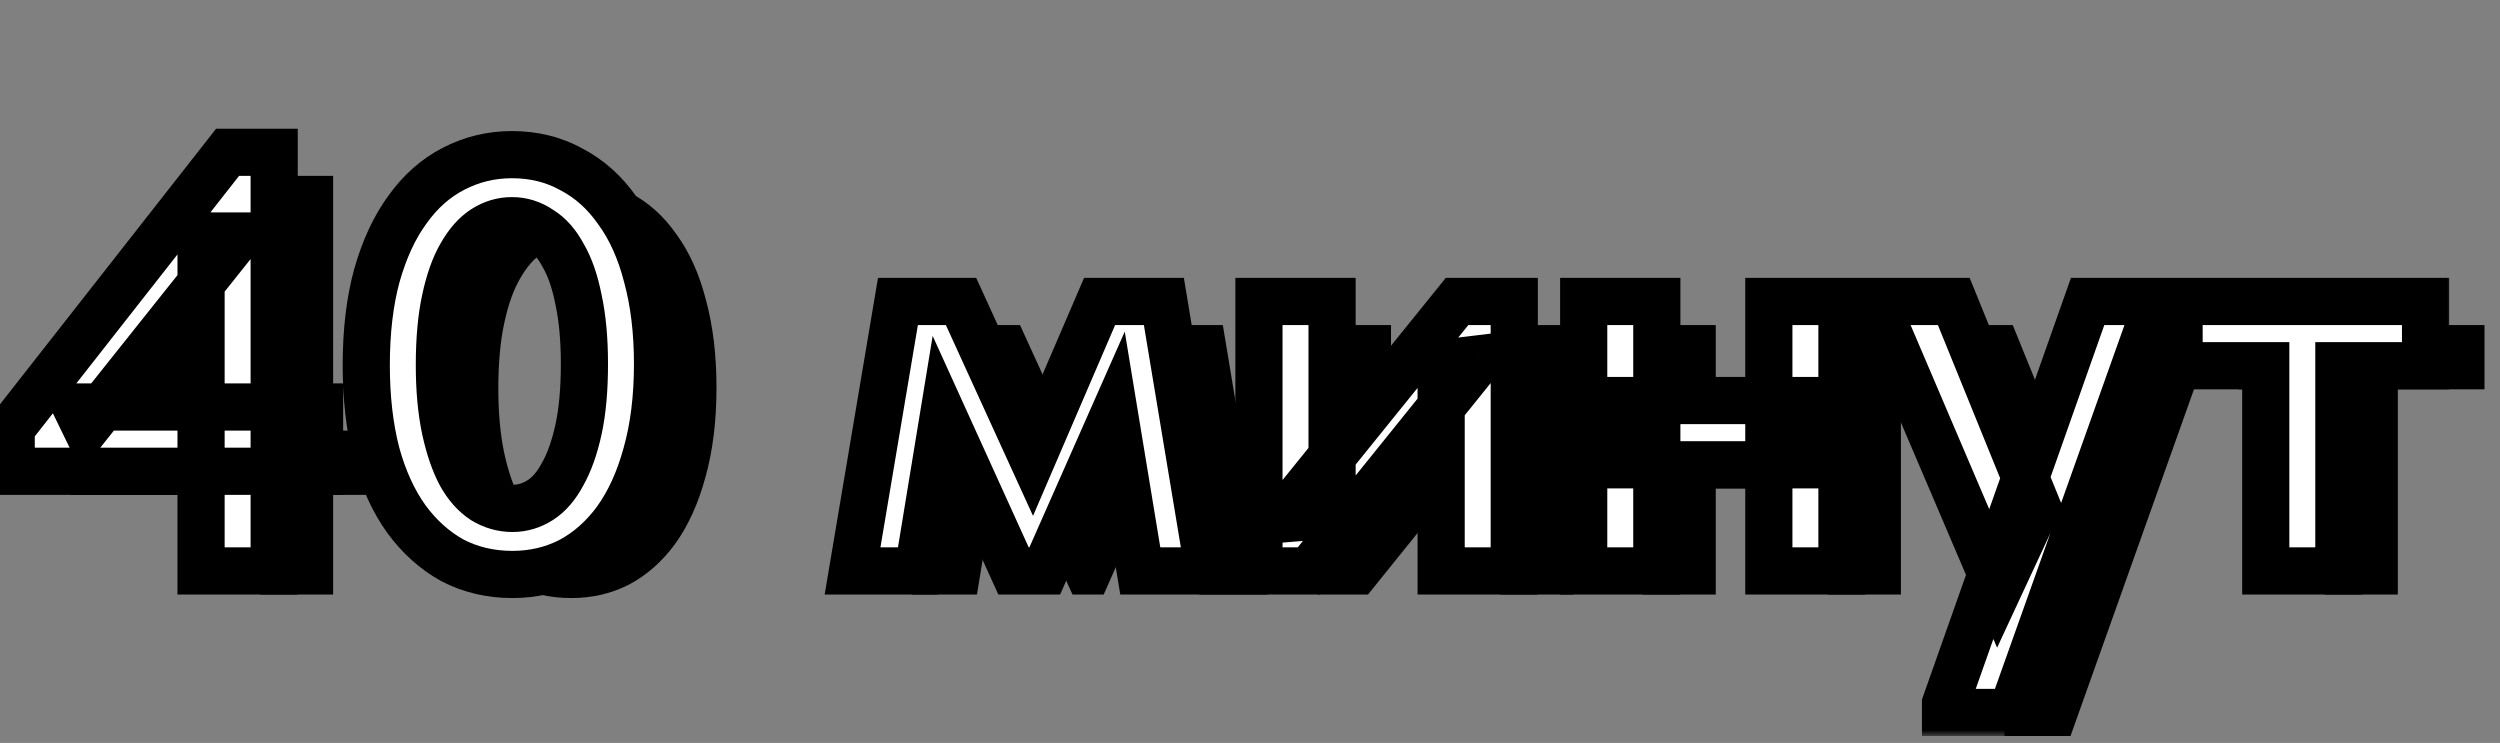 <?xml version="1.0" encoding="UTF-8"?> <svg xmlns="http://www.w3.org/2000/svg" width="212" height="63" viewBox="0 0 212 63" fill="none"><rect x="0" y="0" width="212" height="63" fill="#808080" stroke="none"/> <path d="M22.049 50.414V22.014H25.25L12.3 38.264L11.45 36.514H32.099V41.964H5.95V38.314L24.299 14.914H28.25V50.414H22.049ZM48.458 50.714C46.591 50.714 44.891 50.314 43.358 49.514C41.858 48.681 40.558 47.514 39.458 46.014C38.358 44.481 37.508 42.614 36.908 40.414C36.341 38.214 36.058 35.731 36.058 32.964C36.058 30.097 36.358 27.564 36.958 25.364C37.591 23.131 38.458 21.264 39.558 19.764C40.658 18.231 41.958 17.081 43.458 16.314C44.991 15.514 46.641 15.114 48.408 15.114C50.275 15.114 51.958 15.531 53.458 16.364C54.991 17.164 56.291 18.331 57.358 19.864C58.458 21.364 59.291 23.214 59.858 25.414C60.458 27.614 60.758 30.097 60.758 32.864C60.758 35.731 60.441 38.281 59.808 40.514C59.208 42.714 58.358 44.581 57.258 46.114C56.158 47.614 54.858 48.764 53.358 49.564C51.858 50.331 50.225 50.714 48.458 50.714ZM48.458 45.114C49.291 45.114 50.075 44.881 50.808 44.414C51.541 43.947 52.175 43.214 52.708 42.214C53.275 41.214 53.725 39.947 54.058 38.414C54.391 36.881 54.558 35.031 54.558 32.864C54.558 30.764 54.391 28.947 54.058 27.414C53.758 25.881 53.325 24.631 52.758 23.664C52.225 22.664 51.575 21.931 50.808 21.464C50.075 20.964 49.275 20.714 48.408 20.714C47.575 20.714 46.791 20.947 46.058 21.414C45.325 21.881 44.675 22.614 44.108 23.614C43.541 24.581 43.091 25.847 42.758 27.414C42.425 28.947 42.258 30.797 42.258 32.964C42.258 35.031 42.425 36.847 42.758 38.414C43.091 39.947 43.525 41.214 44.058 42.214C44.591 43.181 45.241 43.914 46.008 44.414C46.775 44.881 47.591 45.114 48.458 45.114ZM77.296 50.414L81.146 27.564H86.496L92.546 40.814L98.246 27.564H103.696L107.496 50.414H101.696L99.496 37.064L93.596 50.414H90.946L84.996 37.314L82.846 50.414H77.296ZM111.758 50.414V27.564H117.958V45.664L113.658 46.014L128.558 27.564H133.408V50.414H127.208V32.814L130.508 32.414L116.008 50.414H111.758ZM142.297 41.414V35.964H157.797V41.414H142.297ZM139.297 50.414V44.864V44.114V34.114V33.764V27.564H145.497V33.764V34.114V50.414H139.297ZM154.997 50.414V44.864V44.114V34.114V33.764V27.564H161.197V33.764V34.114V50.414H154.997ZM169.98 62.414V61.664L182.03 27.564H187.63L187.58 28.714L175.58 62.414H169.98ZM174.43 52.014L164.48 28.714V27.564H170.68L177.73 44.914L174.43 52.014ZM197.135 50.414V33.014H189.785V27.564H210.685V33.014H203.335V50.414H197.135Z" fill="black"></path> <mask id="path-2-outside-1_544_20" maskUnits="userSpaceOnUse" x="-2" y="10.414" width="210" height="52" fill="black"> <rect fill="white" x="-2" y="10.414" width="210" height="52"></rect> <path d="M17.05 48.414V20.014H20.25L7.3 36.264L6.45 34.514H27.1V39.964H0.95V36.314L19.3 12.914H23.25V48.414H17.05ZM43.459 48.714C41.592 48.714 39.892 48.314 38.359 47.514C36.859 46.681 35.559 45.514 34.459 44.014C33.359 42.481 32.509 40.614 31.909 38.414C31.342 36.214 31.059 33.731 31.059 30.964C31.059 28.097 31.359 25.564 31.959 23.364C32.592 21.131 33.459 19.264 34.559 17.764C35.659 16.231 36.959 15.081 38.459 14.314C39.992 13.514 41.642 13.114 43.409 13.114C45.275 13.114 46.959 13.531 48.459 14.364C49.992 15.164 51.292 16.331 52.359 17.864C53.459 19.364 54.292 21.214 54.859 23.414C55.459 25.614 55.759 28.097 55.759 30.864C55.759 33.731 55.442 36.281 54.809 38.514C54.209 40.714 53.359 42.581 52.259 44.114C51.159 45.614 49.859 46.764 48.359 47.564C46.859 48.331 45.225 48.714 43.459 48.714ZM43.459 43.114C44.292 43.114 45.075 42.881 45.809 42.414C46.542 41.947 47.175 41.214 47.709 40.214C48.275 39.214 48.725 37.947 49.059 36.414C49.392 34.881 49.559 33.031 49.559 30.864C49.559 28.764 49.392 26.947 49.059 25.414C48.759 23.881 48.325 22.631 47.759 21.664C47.225 20.664 46.575 19.931 45.809 19.464C45.075 18.964 44.275 18.714 43.409 18.714C42.575 18.714 41.792 18.947 41.059 19.414C40.325 19.881 39.675 20.614 39.109 21.614C38.542 22.581 38.092 23.847 37.759 25.414C37.425 26.947 37.259 28.797 37.259 30.964C37.259 33.031 37.425 34.847 37.759 36.414C38.092 37.947 38.525 39.214 39.059 40.214C39.592 41.181 40.242 41.914 41.009 42.414C41.775 42.881 42.592 43.114 43.459 43.114ZM72.296 48.414L76.146 25.564H81.496L87.546 38.814L93.246 25.564H98.696L102.496 48.414H96.696L94.496 35.064L88.596 48.414H85.946L79.996 35.314L77.846 48.414H72.296ZM106.759 48.414V25.564H112.959V43.664L108.659 44.014L123.559 25.564H128.409V48.414H122.209V30.814L125.509 30.414L111.009 48.414H106.759ZM137.298 39.414V33.964H152.798V39.414H137.298ZM134.298 48.414V42.864V42.114V32.114V31.764V25.564H140.498V31.764V32.114V48.414H134.298ZM149.998 48.414V42.864V42.114V32.114V31.764V25.564H156.198V31.764V32.114V48.414H149.998ZM164.981 60.414V59.664L177.031 25.564H182.631L182.581 26.714L170.581 60.414H164.981ZM169.431 50.014L159.481 26.714V25.564H165.681L172.731 42.914L169.431 50.014ZM192.136 48.414V31.014H184.786V25.564H205.686V31.014H198.336V48.414H192.136Z"></path> </mask> <path d="M17.05 48.414V20.014H20.25L7.3 36.264L6.45 34.514H27.1V39.964H0.95V36.314L19.3 12.914H23.25V48.414H17.05ZM43.459 48.714C41.592 48.714 39.892 48.314 38.359 47.514C36.859 46.681 35.559 45.514 34.459 44.014C33.359 42.481 32.509 40.614 31.909 38.414C31.342 36.214 31.059 33.731 31.059 30.964C31.059 28.097 31.359 25.564 31.959 23.364C32.592 21.131 33.459 19.264 34.559 17.764C35.659 16.231 36.959 15.081 38.459 14.314C39.992 13.514 41.642 13.114 43.409 13.114C45.275 13.114 46.959 13.531 48.459 14.364C49.992 15.164 51.292 16.331 52.359 17.864C53.459 19.364 54.292 21.214 54.859 23.414C55.459 25.614 55.759 28.097 55.759 30.864C55.759 33.731 55.442 36.281 54.809 38.514C54.209 40.714 53.359 42.581 52.259 44.114C51.159 45.614 49.859 46.764 48.359 47.564C46.859 48.331 45.225 48.714 43.459 48.714ZM43.459 43.114C44.292 43.114 45.075 42.881 45.809 42.414C46.542 41.947 47.175 41.214 47.709 40.214C48.275 39.214 48.725 37.947 49.059 36.414C49.392 34.881 49.559 33.031 49.559 30.864C49.559 28.764 49.392 26.947 49.059 25.414C48.759 23.881 48.325 22.631 47.759 21.664C47.225 20.664 46.575 19.931 45.809 19.464C45.075 18.964 44.275 18.714 43.409 18.714C42.575 18.714 41.792 18.947 41.059 19.414C40.325 19.881 39.675 20.614 39.109 21.614C38.542 22.581 38.092 23.847 37.759 25.414C37.425 26.947 37.259 28.797 37.259 30.964C37.259 33.031 37.425 34.847 37.759 36.414C38.092 37.947 38.525 39.214 39.059 40.214C39.592 41.181 40.242 41.914 41.009 42.414C41.775 42.881 42.592 43.114 43.459 43.114ZM72.296 48.414L76.146 25.564H81.496L87.546 38.814L93.246 25.564H98.696L102.496 48.414H96.696L94.496 35.064L88.596 48.414H85.946L79.996 35.314L77.846 48.414H72.296ZM106.759 48.414V25.564H112.959V43.664L108.659 44.014L123.559 25.564H128.409V48.414H122.209V30.814L125.509 30.414L111.009 48.414H106.759ZM137.298 39.414V33.964H152.798V39.414H137.298ZM134.298 48.414V42.864V42.114V32.114V31.764V25.564H140.498V31.764V32.114V48.414H134.298ZM149.998 48.414V42.864V42.114V32.114V31.764V25.564H156.198V31.764V32.114V48.414H149.998ZM164.981 60.414V59.664L177.031 25.564H182.631L182.581 26.714L170.581 60.414H164.981ZM169.431 50.014L159.481 26.714V25.564H165.681L172.731 42.914L169.431 50.014ZM192.136 48.414V31.014H184.786V25.564H205.686V31.014H198.336V48.414H192.136Z" fill="white"></path> <path d="M17.05 48.414H15.05V50.414H17.05V48.414ZM17.05 20.014V18.014H15.05V20.014H17.05ZM20.25 20.014L21.814 21.261L24.401 18.014H20.25V20.014ZM7.3 36.264L5.501 37.138L6.887 39.991L8.864 37.511L7.3 36.264ZM6.45 34.514V32.514H3.255L4.651 35.388L6.45 34.514ZM27.1 34.514H29.1V32.514H27.1V34.514ZM27.1 39.964V41.964H29.1V39.964H27.1ZM0.95 39.964H-1.05V41.964H0.95V39.964ZM0.95 36.314L-0.624 35.08L-1.05 35.623V36.314H0.95ZM19.3 12.914V10.914H18.327L17.726 11.68L19.3 12.914ZM23.25 12.914H25.25V10.914H23.25V12.914ZM23.25 48.414V50.414H25.25V48.414H23.25ZM19.05 48.414V20.014H15.05V48.414H19.05ZM17.05 22.014H20.25V18.014H17.05V22.014ZM18.686 18.768L5.736 35.018L8.864 37.511L21.814 21.261L18.686 18.768ZM9.099 35.39L8.249 33.64L4.651 35.388L5.501 37.138L9.099 35.39ZM6.45 36.514H27.1V32.514H6.45V36.514ZM25.1 34.514V39.964H29.1V34.514H25.1ZM27.1 37.964H0.95V41.964H27.1V37.964ZM2.95 39.964V36.314H-1.05V39.964H2.95ZM2.524 37.548L20.874 14.148L17.726 11.68L-0.624 35.08L2.524 37.548ZM19.3 14.914H23.25V10.914H19.3V14.914ZM21.25 12.914V48.414H25.25V12.914H21.25ZM23.25 46.414H17.05V50.414H23.25V46.414ZM38.359 47.514L37.387 49.262L37.41 49.275L37.434 49.287L38.359 47.514ZM34.459 44.014L32.834 45.18L32.84 45.188L32.846 45.197L34.459 44.014ZM31.909 38.414L29.972 38.913L29.975 38.927L29.979 38.94L31.909 38.414ZM31.959 23.364L30.035 22.818L30.032 22.828L30.029 22.838L31.959 23.364ZM34.559 17.764L36.171 18.947L36.178 18.938L36.184 18.93L34.559 17.764ZM38.459 14.314L39.369 16.095L39.376 16.091L39.384 16.087L38.459 14.314ZM48.459 14.364L47.487 16.112L47.51 16.125L47.533 16.137L48.459 14.364ZM52.359 17.864L50.717 19.006L50.731 19.027L50.746 19.047L52.359 17.864ZM54.859 23.414L52.922 23.913L52.925 23.927L52.929 23.94L54.859 23.414ZM54.809 38.514L52.885 37.968L52.882 37.978L52.879 37.988L54.809 38.514ZM52.259 44.114L53.871 45.297L53.878 45.288L53.884 45.28L52.259 44.114ZM48.359 47.564L49.269 49.345L49.284 49.337L49.3 49.329L48.359 47.564ZM45.809 42.414L44.735 40.727L45.809 42.414ZM47.709 40.214L45.969 39.228L45.956 39.25L45.944 39.273L47.709 40.214ZM49.059 36.414L51.013 36.839L49.059 36.414ZM49.059 25.414L47.096 25.798L47.1 25.819L47.104 25.839L49.059 25.414ZM47.759 21.664L45.994 22.605L46.013 22.641L46.033 22.675L47.759 21.664ZM45.809 19.464L44.682 21.116L44.725 21.146L44.769 21.172L45.809 19.464ZM41.059 19.414L39.985 17.727V17.727L41.059 19.414ZM39.109 21.614L40.834 22.625L40.841 22.613L40.849 22.6L39.109 21.614ZM37.759 25.414L39.713 25.839L39.715 25.83L37.759 25.414ZM37.759 36.414L35.802 36.83L35.804 36.839L37.759 36.414ZM39.059 40.214L37.294 41.155L37.301 41.168L37.307 41.18L39.059 40.214ZM41.009 42.414L39.916 44.089L39.942 44.106L39.969 44.123L41.009 42.414ZM43.459 46.714C41.888 46.714 40.509 46.38 39.284 45.741L37.434 49.287C39.275 50.248 41.296 50.714 43.459 50.714V46.714ZM39.33 45.766C38.103 45.084 37.015 44.119 36.071 42.831L32.846 45.197C34.102 46.91 35.615 48.278 37.387 49.262L39.33 45.766ZM36.084 42.848C35.148 41.544 34.388 39.905 33.838 37.888L29.979 38.94C30.629 41.323 31.569 43.418 32.834 45.18L36.084 42.848ZM33.845 37.915C33.329 35.909 33.059 33.597 33.059 30.964H29.059C29.059 33.864 29.355 36.519 29.972 38.913L33.845 37.915ZM33.059 30.964C33.059 28.232 33.345 25.881 33.888 23.89L30.029 22.838C29.372 25.247 29.059 27.963 29.059 30.964H33.059ZM33.883 23.91C34.467 21.851 35.242 20.214 36.171 18.947L32.946 16.581C31.675 18.314 30.717 20.41 30.035 22.818L33.883 23.91ZM36.184 18.93C37.12 17.624 38.185 16.7 39.369 16.095L37.548 12.533C35.732 13.462 34.197 14.837 32.934 16.598L36.184 18.93ZM39.384 16.087C40.625 15.44 41.957 15.114 43.409 15.114V11.114C41.327 11.114 39.359 11.589 37.533 12.541L39.384 16.087ZM43.409 15.114C44.966 15.114 46.31 15.458 47.487 16.112L49.43 12.616C47.607 11.603 45.584 11.114 43.409 11.114V15.114ZM47.533 16.137C48.758 16.776 49.819 17.716 50.717 19.006L54 16.722C52.764 14.945 51.226 13.552 49.384 12.591L47.533 16.137ZM50.746 19.047C51.666 20.302 52.405 21.906 52.922 23.913L56.795 22.915C56.179 20.522 55.251 18.427 53.971 16.681L50.746 19.047ZM52.929 23.94C53.474 25.937 53.759 28.239 53.759 30.864H57.759C57.759 27.956 57.444 25.291 56.788 22.888L52.929 23.94ZM53.759 30.864C53.759 33.588 53.457 35.949 52.885 37.968L56.733 39.06C57.427 36.613 57.759 33.874 57.759 30.864H53.759ZM52.879 37.988C52.329 40.005 51.569 41.644 50.633 42.948L53.884 45.28C55.148 43.518 56.088 41.423 56.738 39.04L52.879 37.988ZM50.646 42.931C49.706 44.212 48.629 45.153 47.417 45.799L49.3 49.329C51.089 48.375 52.611 47.016 53.871 45.297L50.646 42.931ZM47.448 45.783C46.244 46.399 44.925 46.714 43.459 46.714V50.714C45.526 50.714 47.473 50.263 49.269 49.345L47.448 45.783ZM43.459 45.114C44.689 45.114 45.843 44.763 46.882 44.101L44.735 40.727C44.308 40.998 43.895 41.114 43.459 41.114V45.114ZM46.882 44.101C47.982 43.402 48.826 42.37 49.473 41.155L45.944 39.273C45.525 40.059 45.102 40.493 44.735 40.727L46.882 44.101ZM49.449 41.2C50.143 39.974 50.651 38.502 51.013 36.839L47.104 35.989C46.799 37.392 46.407 38.454 45.969 39.228L49.449 41.2ZM51.013 36.839C51.386 35.125 51.559 33.124 51.559 30.864H47.559C47.559 32.938 47.398 34.637 47.104 35.989L51.013 36.839ZM51.559 30.864C51.559 28.666 51.385 26.7 51.013 24.989L47.104 25.839C47.399 27.195 47.559 28.862 47.559 30.864H51.559ZM51.021 25.03C50.694 23.356 50.2 21.873 49.484 20.653L46.033 22.675C46.451 23.388 46.823 24.405 47.096 25.798L51.021 25.03ZM49.523 20.723C48.865 19.489 47.992 18.451 46.849 17.756L44.769 21.172C45.159 21.41 45.585 21.839 45.994 22.605L49.523 20.723ZM46.935 17.812C45.878 17.091 44.687 16.714 43.409 16.714V20.714C43.863 20.714 44.272 20.837 44.682 21.116L46.935 17.812ZM43.409 16.714C42.178 16.714 41.025 17.065 39.985 17.727L42.132 21.101C42.559 20.83 42.972 20.714 43.409 20.714V16.714ZM39.985 17.727C38.901 18.417 38.047 19.432 37.368 20.628L40.849 22.6C41.304 21.797 41.75 21.345 42.132 21.101L39.985 17.727ZM37.383 20.603C36.673 21.815 36.163 23.304 35.802 24.998L39.715 25.83C40.021 24.391 40.411 23.347 40.834 22.625L37.383 20.603ZM35.804 24.989C35.432 26.703 35.259 28.704 35.259 30.964H39.259C39.259 28.89 39.419 27.191 39.713 25.839L35.804 24.989ZM35.259 30.964C35.259 33.133 35.433 35.094 35.802 36.83L39.715 35.998C39.418 34.601 39.259 32.929 39.259 30.964H35.259ZM35.804 36.839C36.163 38.489 36.648 39.944 37.294 41.155L40.823 39.273C40.403 38.484 40.021 37.406 39.713 35.989L35.804 36.839ZM37.307 41.18C37.967 42.375 38.824 43.377 39.916 44.089L42.101 40.739C41.66 40.451 41.217 39.986 40.81 39.248L37.307 41.18ZM39.969 44.123C41.037 44.773 42.212 45.114 43.459 45.114V41.114C42.972 41.114 42.514 40.989 42.048 40.706L39.969 44.123ZM72.296 48.414L70.324 48.082L69.931 50.414H72.296V48.414ZM76.146 25.564V23.564H74.455L74.174 25.232L76.146 25.564ZM81.496 25.564L83.315 24.733L82.781 23.564H81.496V25.564ZM87.546 38.814L85.727 39.645L87.601 43.748L89.383 39.604L87.546 38.814ZM93.246 25.564V23.564H91.929L91.409 24.774L93.246 25.564ZM98.696 25.564L100.669 25.236L100.391 23.564H98.696V25.564ZM102.496 48.414V50.414H104.856L104.469 48.086L102.496 48.414ZM96.696 48.414L94.723 48.739L94.999 50.414H96.696V48.414ZM94.496 35.064L96.469 34.739L95.379 28.119L92.667 34.256L94.496 35.064ZM88.596 48.414V50.414H89.899L90.425 49.222L88.596 48.414ZM85.946 48.414L84.125 49.241L84.658 50.414H85.946V48.414ZM79.996 35.314L81.817 34.487L79.09 28.484L78.022 34.99L79.996 35.314ZM77.846 48.414V50.414H79.545L79.82 48.738L77.846 48.414ZM74.268 48.746L78.118 25.896L74.174 25.232L70.324 48.082L74.268 48.746ZM76.146 27.564H81.496V23.564H76.146V27.564ZM79.677 26.395L85.727 39.645L89.365 37.983L83.315 24.733L79.677 26.395ZM89.383 39.604L95.083 26.354L91.409 24.774L85.709 38.024L89.383 39.604ZM93.246 27.564H98.696V23.564H93.246V27.564ZM96.723 25.892L100.523 48.742L104.469 48.086L100.669 25.236L96.723 25.892ZM102.496 46.414H96.696V50.414H102.496V46.414ZM98.669 48.089L96.469 34.739L92.523 35.389L94.723 48.739L98.669 48.089ZM92.667 34.256L86.767 47.606L90.425 49.222L96.325 35.873L92.667 34.256ZM88.596 46.414H85.946V50.414H88.596V46.414ZM87.767 47.587L81.817 34.487L78.175 36.141L84.125 49.241L87.767 47.587ZM78.022 34.99L75.873 48.09L79.82 48.738L81.97 35.638L78.022 34.99ZM77.846 46.414H72.296V50.414H77.846V46.414ZM106.759 48.414H104.759V50.414H106.759V48.414ZM106.759 25.564V23.564H104.759V25.564H106.759ZM112.959 25.564H114.959V23.564H112.959V25.564ZM112.959 43.664L113.121 45.657L114.959 45.508V43.664H112.959ZM108.659 44.014L107.103 42.758L104.172 46.386L108.821 46.008L108.659 44.014ZM123.559 25.564V23.564H122.603L122.003 24.308L123.559 25.564ZM128.409 25.564H130.409V23.564H128.409V25.564ZM128.409 48.414V50.414H130.409V48.414H128.409ZM122.209 48.414H120.209V50.414H122.209V48.414ZM122.209 30.814L121.968 28.829L120.209 29.042V30.814H122.209ZM125.509 30.414L127.066 31.669L130.153 27.836L125.268 28.429L125.509 30.414ZM111.009 48.414V50.414H111.966L112.566 49.669L111.009 48.414ZM108.759 48.414V25.564H104.759V48.414H108.759ZM106.759 27.564H112.959V23.564H106.759V27.564ZM110.959 25.564V43.664H114.959V25.564H110.959ZM112.796 41.671L108.496 42.021L108.821 46.008L113.121 45.657L112.796 41.671ZM110.215 45.271L125.115 26.821L122.003 24.308L107.103 42.758L110.215 45.271ZM123.559 27.564H128.409V23.564H123.559V27.564ZM126.409 25.564V48.414H130.409V25.564H126.409ZM128.409 46.414H122.209V50.414H128.409V46.414ZM124.209 48.414V30.814H120.209V48.414H124.209ZM122.449 32.8L125.749 32.4L125.268 28.429L121.968 28.829L122.449 32.8ZM123.951 29.159L109.451 47.159L112.566 49.669L127.066 31.669L123.951 29.159ZM111.009 46.414H106.759V50.414H111.009V46.414ZM137.298 39.414H135.298V41.414H137.298V39.414ZM137.298 33.964V31.964H135.298V33.964H137.298ZM152.798 33.964H154.798V31.964H152.798V33.964ZM152.798 39.414V41.414H154.798V39.414H152.798ZM134.298 48.414H132.298V50.414H134.298V48.414ZM134.298 25.564V23.564H132.298V25.564H134.298ZM140.498 25.564H142.498V23.564H140.498V25.564ZM140.498 48.414V50.414H142.498V48.414H140.498ZM149.998 48.414H147.998V50.414H149.998V48.414ZM149.998 25.564V23.564H147.998V25.564H149.998ZM156.198 25.564H158.198V23.564H156.198V25.564ZM156.198 48.414V50.414H158.198V48.414H156.198ZM139.298 39.414V33.964H135.298V39.414H139.298ZM137.298 35.964H152.798V31.964H137.298V35.964ZM150.798 33.964V39.414H154.798V33.964H150.798ZM152.798 37.414H137.298V41.414H152.798V37.414ZM136.298 48.414V42.864H132.298V48.414H136.298ZM136.298 42.864V42.114H132.298V42.864H136.298ZM136.298 42.114V32.114H132.298V42.114H136.298ZM136.298 32.114V31.764H132.298V32.114H136.298ZM136.298 31.764V25.564H132.298V31.764H136.298ZM134.298 27.564H140.498V23.564H134.298V27.564ZM138.498 25.564V31.764H142.498V25.564H138.498ZM138.498 31.764V32.114H142.498V31.764H138.498ZM138.498 32.114V48.414H142.498V32.114H138.498ZM140.498 46.414H134.298V50.414H140.498V46.414ZM151.998 48.414V42.864H147.998V48.414H151.998ZM151.998 42.864V42.114H147.998V42.864H151.998ZM151.998 42.114V32.114H147.998V42.114H151.998ZM151.998 32.114V31.764H147.998V32.114H151.998ZM151.998 31.764V25.564H147.998V31.764H151.998ZM149.998 27.564H156.198V23.564H149.998V27.564ZM154.198 25.564V31.764H158.198V25.564H154.198ZM154.198 31.764V32.114H158.198V31.764H154.198ZM154.198 32.114V48.414H158.198V32.114H154.198ZM156.198 46.414H149.998V50.414H156.198V46.414ZM164.981 60.414H162.981V62.414H164.981V60.414ZM164.981 59.664L163.095 58.998L162.981 59.321V59.664H164.981ZM177.031 25.564V23.564H175.616L175.145 24.898L177.031 25.564ZM182.631 25.564L184.629 25.651L184.72 23.564H182.631V25.564ZM182.581 26.714L184.465 27.385L184.566 27.102L184.579 26.801L182.581 26.714ZM170.581 60.414V62.414H171.992L172.465 61.085L170.581 60.414ZM169.431 50.014L167.592 50.8L169.354 54.926L171.245 50.857L169.431 50.014ZM159.481 26.714H157.481V27.123L157.642 27.5L159.481 26.714ZM159.481 25.564V23.564H157.481V25.564H159.481ZM165.681 25.564L167.534 24.811L167.027 23.564H165.681V25.564ZM172.731 42.914L174.545 43.757L174.911 42.968L174.584 42.161L172.731 42.914ZM166.981 60.414V59.664H162.981V60.414H166.981ZM166.867 60.33L178.917 26.23L175.145 24.898L163.095 58.998L166.867 60.33ZM177.031 27.564H182.631V23.564H177.031V27.564ZM180.633 25.477L180.583 26.627L184.579 26.801L184.629 25.651L180.633 25.477ZM180.697 26.043L168.697 59.743L172.465 61.085L184.465 27.385L180.697 26.043ZM170.581 58.414H164.981V62.414H170.581V58.414ZM171.27 49.229L161.32 25.929L157.642 27.5L167.592 50.8L171.27 49.229ZM161.481 26.714V25.564H157.481V26.714H161.481ZM159.481 27.564H165.681V23.564H159.481V27.564ZM163.828 26.317L170.878 43.667L174.584 42.161L167.534 24.811L163.828 26.317ZM170.917 42.071L167.617 49.171L171.245 50.857L174.545 43.757L170.917 42.071ZM192.136 48.414H190.136V50.414H192.136V48.414ZM192.136 31.014H194.136V29.014H192.136V31.014ZM184.786 31.014H182.786V33.014H184.786V31.014ZM184.786 25.564V23.564H182.786V25.564H184.786ZM205.686 25.564H207.686V23.564H205.686V25.564ZM205.686 31.014V33.014H207.686V31.014H205.686ZM198.336 31.014V29.014H196.336V31.014H198.336ZM198.336 48.414V50.414H200.336V48.414H198.336ZM194.136 48.414V31.014H190.136V48.414H194.136ZM192.136 29.014H184.786V33.014H192.136V29.014ZM186.786 31.014V25.564H182.786V31.014H186.786ZM184.786 27.564H205.686V23.564H184.786V27.564ZM203.686 25.564V31.014H207.686V25.564H203.686ZM205.686 29.014H198.336V33.014H205.686V29.014ZM196.336 31.014V48.414H200.336V31.014H196.336ZM198.336 46.414H192.136V50.414H198.336V46.414Z" fill="black" mask="url(#path-2-outside-1_544_20)"></path> </svg> 